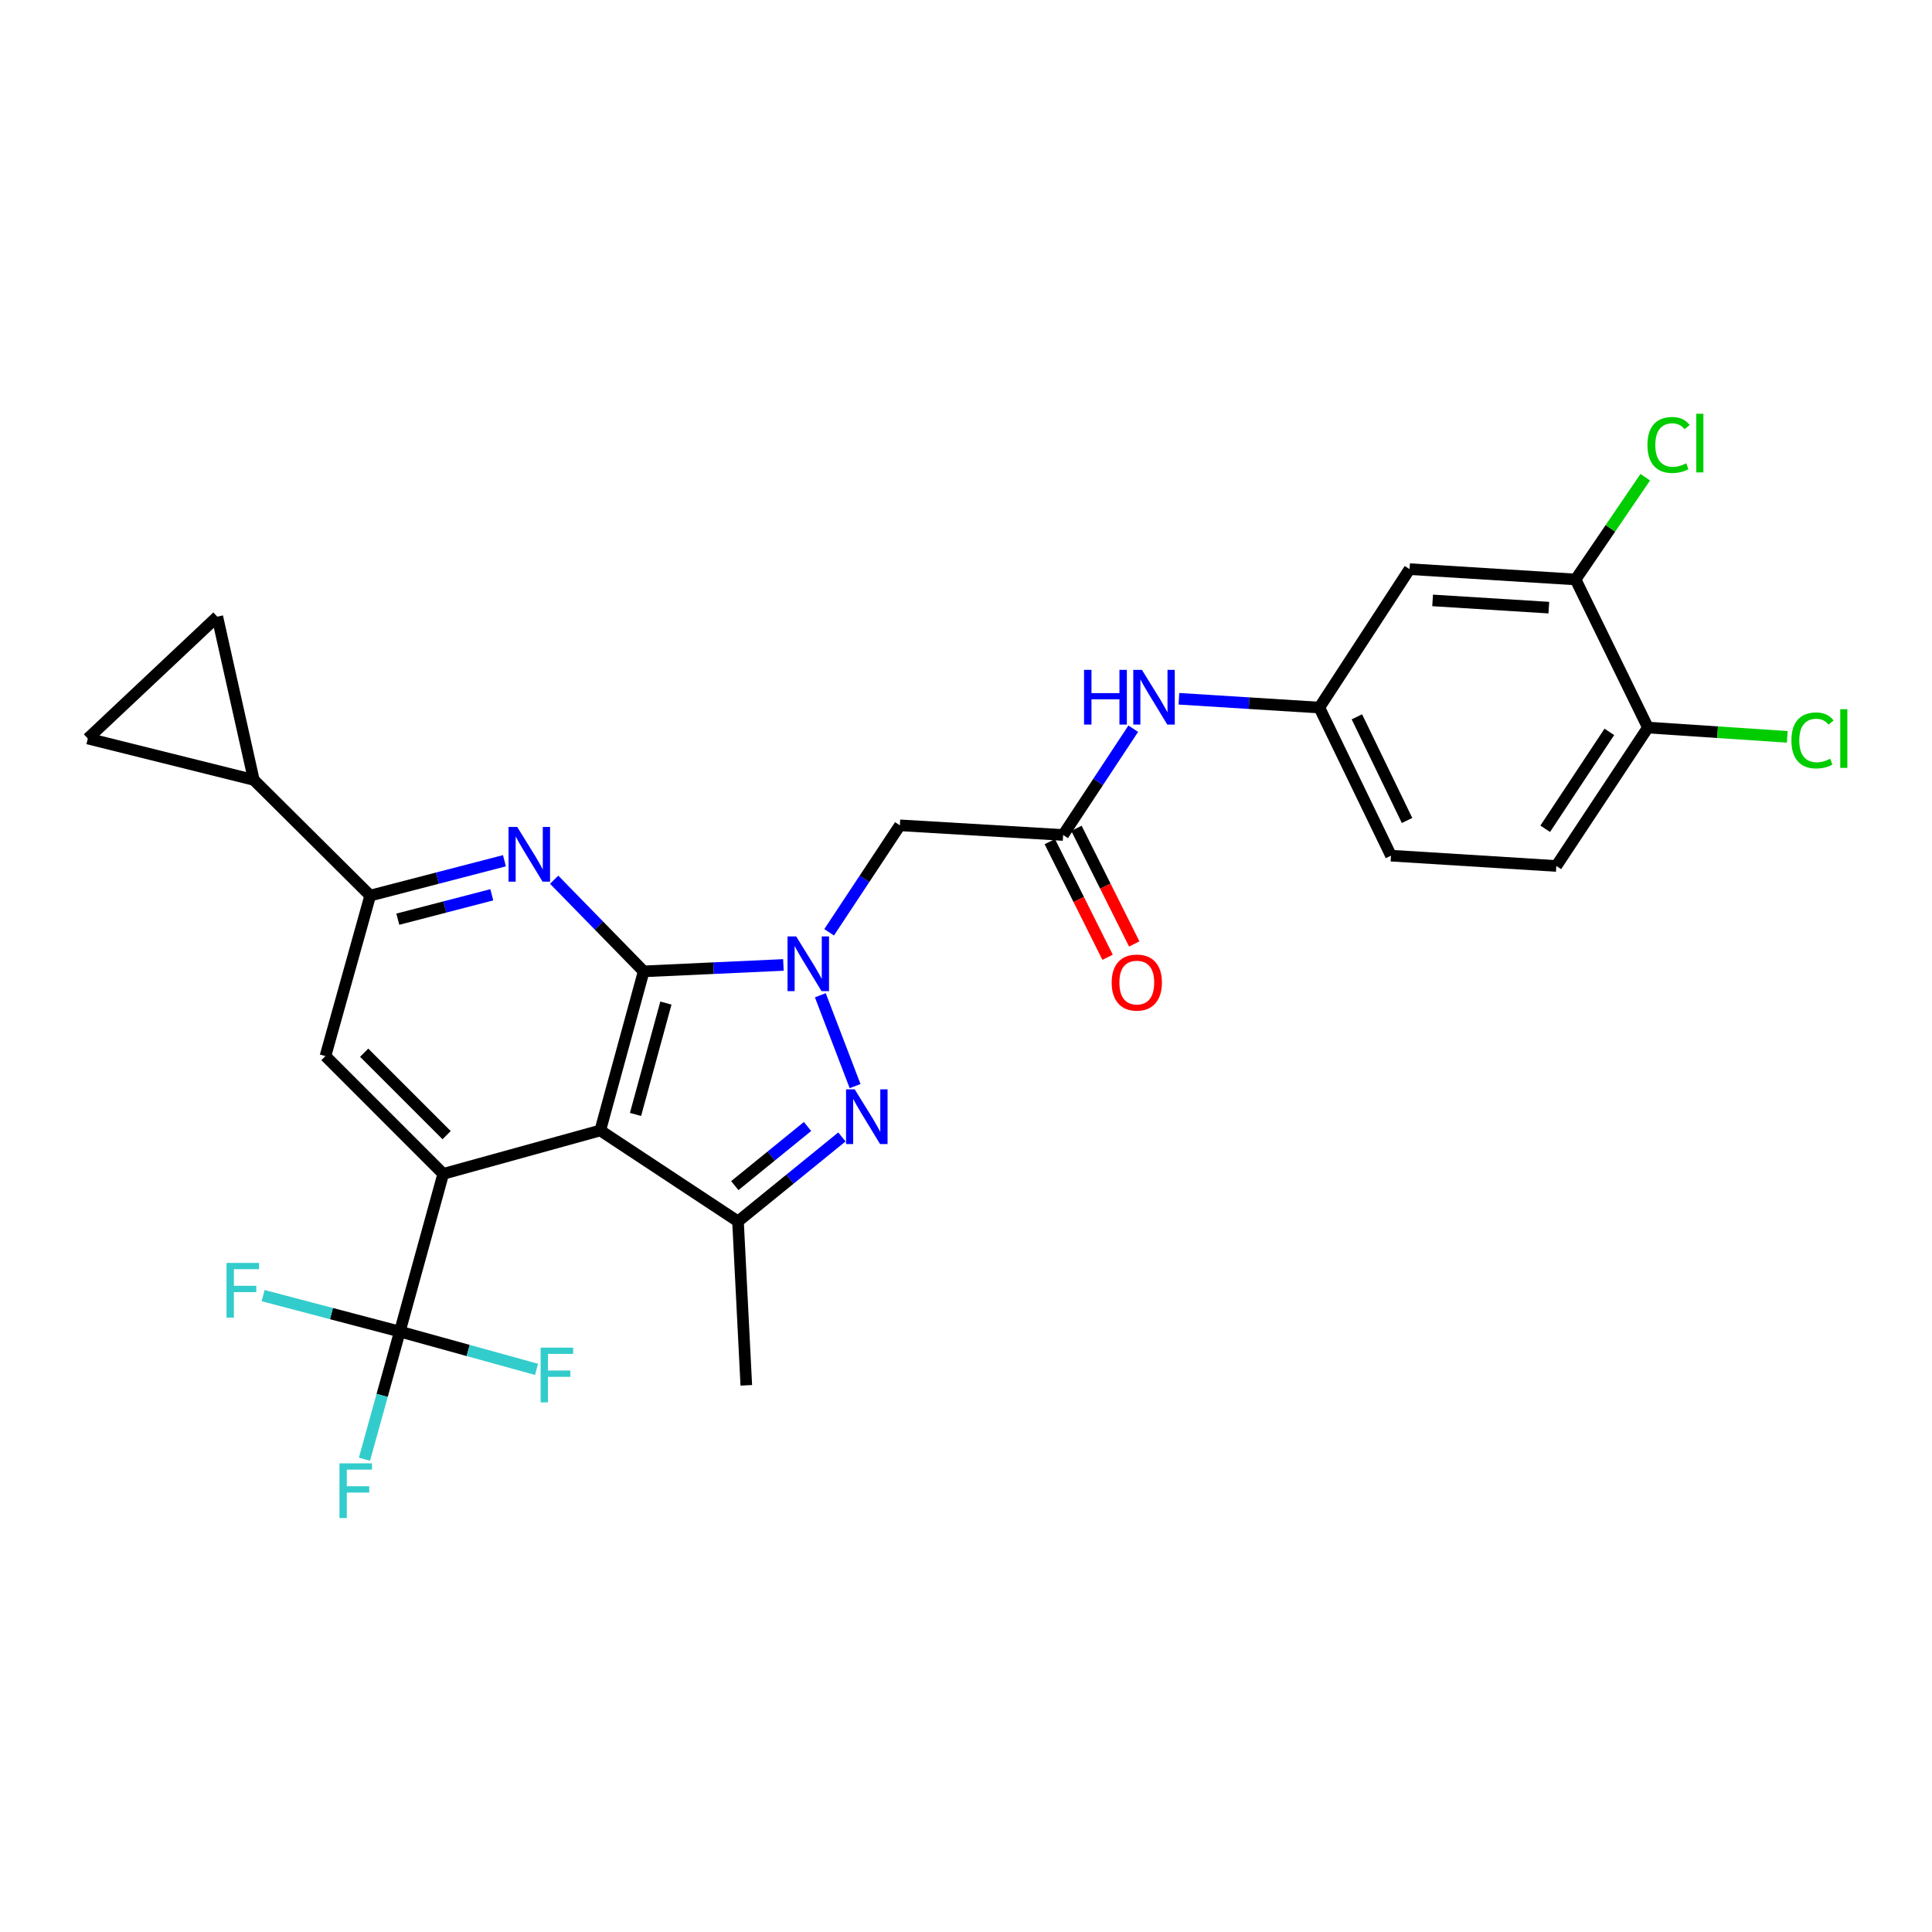 <?xml version='1.0' encoding='iso-8859-1'?>
<svg version='1.1' baseProfile='full'
              xmlns='http://www.w3.org/2000/svg'
                      xmlns:rdkit='http://www.rdkit.org/xml'
                      xmlns:xlink='http://www.w3.org/1999/xlink'
                  xml:space='preserve'
width='1000px' height='1000px' viewBox='0 0 1000 1000'>
<!-- END OF HEADER -->
<rect style='opacity:1.0;fill:#FFFFFF;stroke:none' width='1000' height='1000' x='0' y='0'> </rect>
<path class='bond-0' d='M 333.171,502.776 L 369.333,501.115' style='fill:none;fill-rule:evenodd;stroke:#000000;stroke-width:6px;stroke-linecap:butt;stroke-linejoin:miter;stroke-opacity:1' />
<path class='bond-0' d='M 369.333,501.115 L 405.494,499.453' style='fill:none;fill-rule:evenodd;stroke:#0000FF;stroke-width:6px;stroke-linecap:butt;stroke-linejoin:miter;stroke-opacity:1' />
<path class='bond-1' d='M 333.171,502.776 L 310.699,585.127' style='fill:none;fill-rule:evenodd;stroke:#000000;stroke-width:6px;stroke-linecap:butt;stroke-linejoin:miter;stroke-opacity:1' />
<path class='bond-1' d='M 344.672,519.187 L 328.942,576.833' style='fill:none;fill-rule:evenodd;stroke:#000000;stroke-width:6px;stroke-linecap:butt;stroke-linejoin:miter;stroke-opacity:1' />
<path class='bond-4' d='M 333.171,502.776 L 309.999,479.057' style='fill:none;fill-rule:evenodd;stroke:#000000;stroke-width:6px;stroke-linecap:butt;stroke-linejoin:miter;stroke-opacity:1' />
<path class='bond-4' d='M 309.999,479.057 L 286.826,455.338' style='fill:none;fill-rule:evenodd;stroke:#0000FF;stroke-width:6px;stroke-linecap:butt;stroke-linejoin:miter;stroke-opacity:1' />
<path class='bond-2' d='M 424.597,515.14 L 442.593,562.159' style='fill:none;fill-rule:evenodd;stroke:#0000FF;stroke-width:6px;stroke-linecap:butt;stroke-linejoin:miter;stroke-opacity:1' />
<path class='bond-8' d='M 429.154,482.554 L 447.465,454.872' style='fill:none;fill-rule:evenodd;stroke:#0000FF;stroke-width:6px;stroke-linecap:butt;stroke-linejoin:miter;stroke-opacity:1' />
<path class='bond-8' d='M 447.465,454.872 L 465.777,427.19' style='fill:none;fill-rule:evenodd;stroke:#000000;stroke-width:6px;stroke-linecap:butt;stroke-linejoin:miter;stroke-opacity:1' />
<path class='bond-3' d='M 310.699,585.127 L 229.41,607.599' style='fill:none;fill-rule:evenodd;stroke:#000000;stroke-width:6px;stroke-linecap:butt;stroke-linejoin:miter;stroke-opacity:1' />
<path class='bond-5' d='M 310.699,585.127 L 381.986,632.195' style='fill:none;fill-rule:evenodd;stroke:#000000;stroke-width:6px;stroke-linecap:butt;stroke-linejoin:miter;stroke-opacity:1' />
<path class='bond-28' d='M 435.769,588.478 L 408.878,610.337' style='fill:none;fill-rule:evenodd;stroke:#0000FF;stroke-width:6px;stroke-linecap:butt;stroke-linejoin:miter;stroke-opacity:1' />
<path class='bond-28' d='M 408.878,610.337 L 381.986,632.195' style='fill:none;fill-rule:evenodd;stroke:#000000;stroke-width:6px;stroke-linecap:butt;stroke-linejoin:miter;stroke-opacity:1' />
<path class='bond-28' d='M 417.978,583.074 L 399.154,598.375' style='fill:none;fill-rule:evenodd;stroke:#0000FF;stroke-width:6px;stroke-linecap:butt;stroke-linejoin:miter;stroke-opacity:1' />
<path class='bond-28' d='M 399.154,598.375 L 380.33,613.676' style='fill:none;fill-rule:evenodd;stroke:#000000;stroke-width:6px;stroke-linecap:butt;stroke-linejoin:miter;stroke-opacity:1' />
<path class='bond-6' d='M 229.41,607.599 L 206.946,689.223' style='fill:none;fill-rule:evenodd;stroke:#000000;stroke-width:6px;stroke-linecap:butt;stroke-linejoin:miter;stroke-opacity:1' />
<path class='bond-29' d='M 229.41,607.599 L 168.451,546.632' style='fill:none;fill-rule:evenodd;stroke:#000000;stroke-width:6px;stroke-linecap:butt;stroke-linejoin:miter;stroke-opacity:1' />
<path class='bond-29' d='M 231.167,587.555 L 188.496,544.878' style='fill:none;fill-rule:evenodd;stroke:#000000;stroke-width:6px;stroke-linecap:butt;stroke-linejoin:miter;stroke-opacity:1' />
<path class='bond-7' d='M 261.101,445.517 L 226.359,454.535' style='fill:none;fill-rule:evenodd;stroke:#0000FF;stroke-width:6px;stroke-linecap:butt;stroke-linejoin:miter;stroke-opacity:1' />
<path class='bond-7' d='M 226.359,454.535 L 191.617,463.553' style='fill:none;fill-rule:evenodd;stroke:#000000;stroke-width:6px;stroke-linecap:butt;stroke-linejoin:miter;stroke-opacity:1' />
<path class='bond-7' d='M 254.551,463.143 L 230.232,469.455' style='fill:none;fill-rule:evenodd;stroke:#0000FF;stroke-width:6px;stroke-linecap:butt;stroke-linejoin:miter;stroke-opacity:1' />
<path class='bond-7' d='M 230.232,469.455 L 205.912,475.768' style='fill:none;fill-rule:evenodd;stroke:#000000;stroke-width:6px;stroke-linecap:butt;stroke-linejoin:miter;stroke-opacity:1' />
<path class='bond-27' d='M 381.986,632.195 L 386.285,717.039' style='fill:none;fill-rule:evenodd;stroke:#000000;stroke-width:6px;stroke-linecap:butt;stroke-linejoin:miter;stroke-opacity:1' />
<path class='bond-20' d='M 206.946,689.223 L 197.796,722.259' style='fill:none;fill-rule:evenodd;stroke:#000000;stroke-width:6px;stroke-linecap:butt;stroke-linejoin:miter;stroke-opacity:1' />
<path class='bond-20' d='M 197.796,722.259 L 188.646,755.295' style='fill:none;fill-rule:evenodd;stroke:#33CCCC;stroke-width:6px;stroke-linecap:butt;stroke-linejoin:miter;stroke-opacity:1' />
<path class='bond-21' d='M 206.946,689.223 L 171.57,679.919' style='fill:none;fill-rule:evenodd;stroke:#000000;stroke-width:6px;stroke-linecap:butt;stroke-linejoin:miter;stroke-opacity:1' />
<path class='bond-21' d='M 171.57,679.919 L 136.195,670.614' style='fill:none;fill-rule:evenodd;stroke:#33CCCC;stroke-width:6px;stroke-linecap:butt;stroke-linejoin:miter;stroke-opacity:1' />
<path class='bond-22' d='M 206.946,689.223 L 242.331,699.004' style='fill:none;fill-rule:evenodd;stroke:#000000;stroke-width:6px;stroke-linecap:butt;stroke-linejoin:miter;stroke-opacity:1' />
<path class='bond-22' d='M 242.331,699.004 L 277.716,708.785' style='fill:none;fill-rule:evenodd;stroke:#33CCCC;stroke-width:6px;stroke-linecap:butt;stroke-linejoin:miter;stroke-opacity:1' />
<path class='bond-9' d='M 191.617,463.553 L 168.451,546.632' style='fill:none;fill-rule:evenodd;stroke:#000000;stroke-width:6px;stroke-linecap:butt;stroke-linejoin:miter;stroke-opacity:1' />
<path class='bond-10' d='M 191.617,463.553 L 131.36,403.673' style='fill:none;fill-rule:evenodd;stroke:#000000;stroke-width:6px;stroke-linecap:butt;stroke-linejoin:miter;stroke-opacity:1' />
<path class='bond-11' d='M 465.777,427.19 L 550.278,432.183' style='fill:none;fill-rule:evenodd;stroke:#000000;stroke-width:6px;stroke-linecap:butt;stroke-linejoin:miter;stroke-opacity:1' />
<path class='bond-12' d='M 131.36,403.673 L 112.477,319.18' style='fill:none;fill-rule:evenodd;stroke:#000000;stroke-width:6px;stroke-linecap:butt;stroke-linejoin:miter;stroke-opacity:1' />
<path class='bond-13' d='M 131.36,403.673 L 45.455,382.263' style='fill:none;fill-rule:evenodd;stroke:#000000;stroke-width:6px;stroke-linecap:butt;stroke-linejoin:miter;stroke-opacity:1' />
<path class='bond-16' d='M 550.278,432.183 L 568.423,404.678' style='fill:none;fill-rule:evenodd;stroke:#000000;stroke-width:6px;stroke-linecap:butt;stroke-linejoin:miter;stroke-opacity:1' />
<path class='bond-16' d='M 568.423,404.678 L 586.569,377.174' style='fill:none;fill-rule:evenodd;stroke:#0000FF;stroke-width:6px;stroke-linecap:butt;stroke-linejoin:miter;stroke-opacity:1' />
<path class='bond-19' d='M 543.383,435.628 L 558.336,465.554' style='fill:none;fill-rule:evenodd;stroke:#000000;stroke-width:6px;stroke-linecap:butt;stroke-linejoin:miter;stroke-opacity:1' />
<path class='bond-19' d='M 558.336,465.554 L 573.289,495.481' style='fill:none;fill-rule:evenodd;stroke:#FF0000;stroke-width:6px;stroke-linecap:butt;stroke-linejoin:miter;stroke-opacity:1' />
<path class='bond-19' d='M 557.173,428.737 L 572.126,458.664' style='fill:none;fill-rule:evenodd;stroke:#000000;stroke-width:6px;stroke-linecap:butt;stroke-linejoin:miter;stroke-opacity:1' />
<path class='bond-19' d='M 572.126,458.664 L 587.079,488.59' style='fill:none;fill-rule:evenodd;stroke:#FF0000;stroke-width:6px;stroke-linecap:butt;stroke-linejoin:miter;stroke-opacity:1' />
<path class='bond-30' d='M 112.477,319.18 L 45.455,382.263' style='fill:none;fill-rule:evenodd;stroke:#000000;stroke-width:6px;stroke-linecap:butt;stroke-linejoin:miter;stroke-opacity:1' />
<path class='bond-14' d='M 815.514,299.928 L 729.591,294.584' style='fill:none;fill-rule:evenodd;stroke:#000000;stroke-width:6px;stroke-linecap:butt;stroke-linejoin:miter;stroke-opacity:1' />
<path class='bond-14' d='M 801.669,314.512 L 741.523,310.772' style='fill:none;fill-rule:evenodd;stroke:#000000;stroke-width:6px;stroke-linecap:butt;stroke-linejoin:miter;stroke-opacity:1' />
<path class='bond-24' d='M 815.514,299.928 L 833.55,273.47' style='fill:none;fill-rule:evenodd;stroke:#000000;stroke-width:6px;stroke-linecap:butt;stroke-linejoin:miter;stroke-opacity:1' />
<path class='bond-24' d='M 833.55,273.47 L 851.586,247.011' style='fill:none;fill-rule:evenodd;stroke:#00CC00;stroke-width:6px;stroke-linecap:butt;stroke-linejoin:miter;stroke-opacity:1' />
<path class='bond-31' d='M 815.514,299.928 L 852.956,376.576' style='fill:none;fill-rule:evenodd;stroke:#000000;stroke-width:6px;stroke-linecap:butt;stroke-linejoin:miter;stroke-opacity:1' />
<path class='bond-15' d='M 729.591,294.584 L 682.883,366.24' style='fill:none;fill-rule:evenodd;stroke:#000000;stroke-width:6px;stroke-linecap:butt;stroke-linejoin:miter;stroke-opacity:1' />
<path class='bond-17' d='M 610.203,361.686 L 646.543,363.963' style='fill:none;fill-rule:evenodd;stroke:#0000FF;stroke-width:6px;stroke-linecap:butt;stroke-linejoin:miter;stroke-opacity:1' />
<path class='bond-17' d='M 646.543,363.963 L 682.883,366.24' style='fill:none;fill-rule:evenodd;stroke:#000000;stroke-width:6px;stroke-linecap:butt;stroke-linejoin:miter;stroke-opacity:1' />
<path class='bond-25' d='M 682.883,366.24 L 719.974,442.888' style='fill:none;fill-rule:evenodd;stroke:#000000;stroke-width:6px;stroke-linecap:butt;stroke-linejoin:miter;stroke-opacity:1' />
<path class='bond-25' d='M 702.323,371.022 L 728.286,424.676' style='fill:none;fill-rule:evenodd;stroke:#000000;stroke-width:6px;stroke-linecap:butt;stroke-linejoin:miter;stroke-opacity:1' />
<path class='bond-18' d='M 852.956,376.576 L 805.545,448.223' style='fill:none;fill-rule:evenodd;stroke:#000000;stroke-width:6px;stroke-linecap:butt;stroke-linejoin:miter;stroke-opacity:1' />
<path class='bond-18' d='M 832.989,378.817 L 799.802,428.969' style='fill:none;fill-rule:evenodd;stroke:#000000;stroke-width:6px;stroke-linecap:butt;stroke-linejoin:miter;stroke-opacity:1' />
<path class='bond-26' d='M 852.956,376.576 L 889.026,378.984' style='fill:none;fill-rule:evenodd;stroke:#000000;stroke-width:6px;stroke-linecap:butt;stroke-linejoin:miter;stroke-opacity:1' />
<path class='bond-26' d='M 889.026,378.984 L 925.096,381.392' style='fill:none;fill-rule:evenodd;stroke:#00CC00;stroke-width:6px;stroke-linecap:butt;stroke-linejoin:miter;stroke-opacity:1' />
<path class='bond-23' d='M 805.545,448.223 L 719.974,442.888' style='fill:none;fill-rule:evenodd;stroke:#000000;stroke-width:6px;stroke-linecap:butt;stroke-linejoin:miter;stroke-opacity:1' />
<path  class='atom-1' d='M 412.106 484.702
L 421.386 499.702
Q 422.306 501.182, 423.786 503.862
Q 425.266 506.542, 425.346 506.702
L 425.346 484.702
L 429.106 484.702
L 429.106 513.022
L 425.226 513.022
L 415.266 496.622
Q 414.106 494.702, 412.866 492.502
Q 411.666 490.302, 411.306 489.622
L 411.306 513.022
L 407.626 513.022
L 407.626 484.702
L 412.106 484.702
' fill='#0000FF'/>
<path  class='atom-3' d='M 442.397 563.842
L 451.677 578.842
Q 452.597 580.322, 454.077 583.002
Q 455.557 585.682, 455.637 585.842
L 455.637 563.842
L 459.397 563.842
L 459.397 592.162
L 455.517 592.162
L 445.557 575.762
Q 444.397 573.842, 443.157 571.642
Q 441.957 569.442, 441.597 568.762
L 441.597 592.162
L 437.917 592.162
L 437.917 563.842
L 442.397 563.842
' fill='#0000FF'/>
<path  class='atom-5' d='M 267.708 428.017
L 276.988 443.017
Q 277.908 444.497, 279.388 447.177
Q 280.868 449.857, 280.948 450.017
L 280.948 428.017
L 284.708 428.017
L 284.708 456.337
L 280.828 456.337
L 270.868 439.937
Q 269.708 438.017, 268.468 435.817
Q 267.268 433.617, 266.908 432.937
L 266.908 456.337
L 263.228 456.337
L 263.228 428.017
L 267.708 428.017
' fill='#0000FF'/>
<path  class='atom-17' d='M 561.1 346.719
L 564.94 346.719
L 564.94 358.759
L 579.42 358.759
L 579.42 346.719
L 583.26 346.719
L 583.26 375.039
L 579.42 375.039
L 579.42 361.959
L 564.94 361.959
L 564.94 375.039
L 561.1 375.039
L 561.1 346.719
' fill='#0000FF'/>
<path  class='atom-17' d='M 591.06 346.719
L 600.34 361.719
Q 601.26 363.199, 602.74 365.879
Q 604.22 368.559, 604.3 368.719
L 604.3 346.719
L 608.06 346.719
L 608.06 375.039
L 604.18 375.039
L 594.22 358.639
Q 593.06 356.719, 591.82 354.519
Q 590.62 352.319, 590.26 351.639
L 590.26 375.039
L 586.58 375.039
L 586.58 346.719
L 591.06 346.719
' fill='#0000FF'/>
<path  class='atom-20' d='M 575.405 508.568
Q 575.405 501.768, 578.765 497.968
Q 582.125 494.168, 588.405 494.168
Q 594.685 494.168, 598.045 497.968
Q 601.405 501.768, 601.405 508.568
Q 601.405 515.448, 598.005 519.368
Q 594.605 523.248, 588.405 523.248
Q 582.165 523.248, 578.765 519.368
Q 575.405 515.488, 575.405 508.568
M 588.405 520.048
Q 592.725 520.048, 595.045 517.168
Q 597.405 514.248, 597.405 508.568
Q 597.405 503.008, 595.045 500.208
Q 592.725 497.368, 588.405 497.368
Q 584.085 497.368, 581.725 500.168
Q 579.405 502.968, 579.405 508.568
Q 579.405 514.288, 581.725 517.168
Q 584.085 520.048, 588.405 520.048
' fill='#FF0000'/>
<path  class='atom-21' d='M 175.712 757.432
L 192.552 757.432
L 192.552 760.672
L 179.512 760.672
L 179.512 769.272
L 191.112 769.272
L 191.112 772.552
L 179.512 772.552
L 179.512 785.752
L 175.712 785.752
L 175.712 757.432
' fill='#33CCCC'/>
<path  class='atom-22' d='M 117.254 653.687
L 134.094 653.687
L 134.094 656.927
L 121.054 656.927
L 121.054 665.527
L 132.654 665.527
L 132.654 668.807
L 121.054 668.807
L 121.054 682.007
L 117.254 682.007
L 117.254 653.687
' fill='#33CCCC'/>
<path  class='atom-23' d='M 279.824 697.535
L 296.664 697.535
L 296.664 700.775
L 283.624 700.775
L 283.624 709.375
L 295.224 709.375
L 295.224 712.655
L 283.624 712.655
L 283.624 725.855
L 279.824 725.855
L 279.824 697.535
' fill='#33CCCC'/>
<path  class='atom-25' d='M 852.715 230.315
Q 852.715 223.275, 855.995 219.595
Q 859.315 215.875, 865.595 215.875
Q 871.435 215.875, 874.555 219.995
L 871.915 222.155
Q 869.635 219.155, 865.595 219.155
Q 861.315 219.155, 859.035 222.035
Q 856.795 224.875, 856.795 230.315
Q 856.795 235.915, 859.115 238.795
Q 861.475 241.675, 866.035 241.675
Q 869.155 241.675, 872.795 239.795
L 873.915 242.795
Q 872.435 243.755, 870.195 244.315
Q 867.955 244.875, 865.475 244.875
Q 859.315 244.875, 855.995 241.115
Q 852.715 237.355, 852.715 230.315
' fill='#00CC00'/>
<path  class='atom-25' d='M 877.995 214.155
L 881.675 214.155
L 881.675 244.515
L 877.995 244.515
L 877.995 214.155
' fill='#00CC00'/>
<path  class='atom-27' d='M 927.231 383.243
Q 927.231 376.203, 930.511 372.523
Q 933.831 368.803, 940.111 368.803
Q 945.951 368.803, 949.071 372.923
L 946.431 375.083
Q 944.151 372.083, 940.111 372.083
Q 935.831 372.083, 933.551 374.963
Q 931.311 377.803, 931.311 383.243
Q 931.311 388.843, 933.631 391.723
Q 935.991 394.603, 940.551 394.603
Q 943.671 394.603, 947.311 392.723
L 948.431 395.723
Q 946.951 396.683, 944.711 397.243
Q 942.471 397.803, 939.991 397.803
Q 933.831 397.803, 930.511 394.043
Q 927.231 390.283, 927.231 383.243
' fill='#00CC00'/>
<path  class='atom-27' d='M 952.511 367.083
L 956.191 367.083
L 956.191 397.443
L 952.511 397.443
L 952.511 367.083
' fill='#00CC00'/>
</svg>
